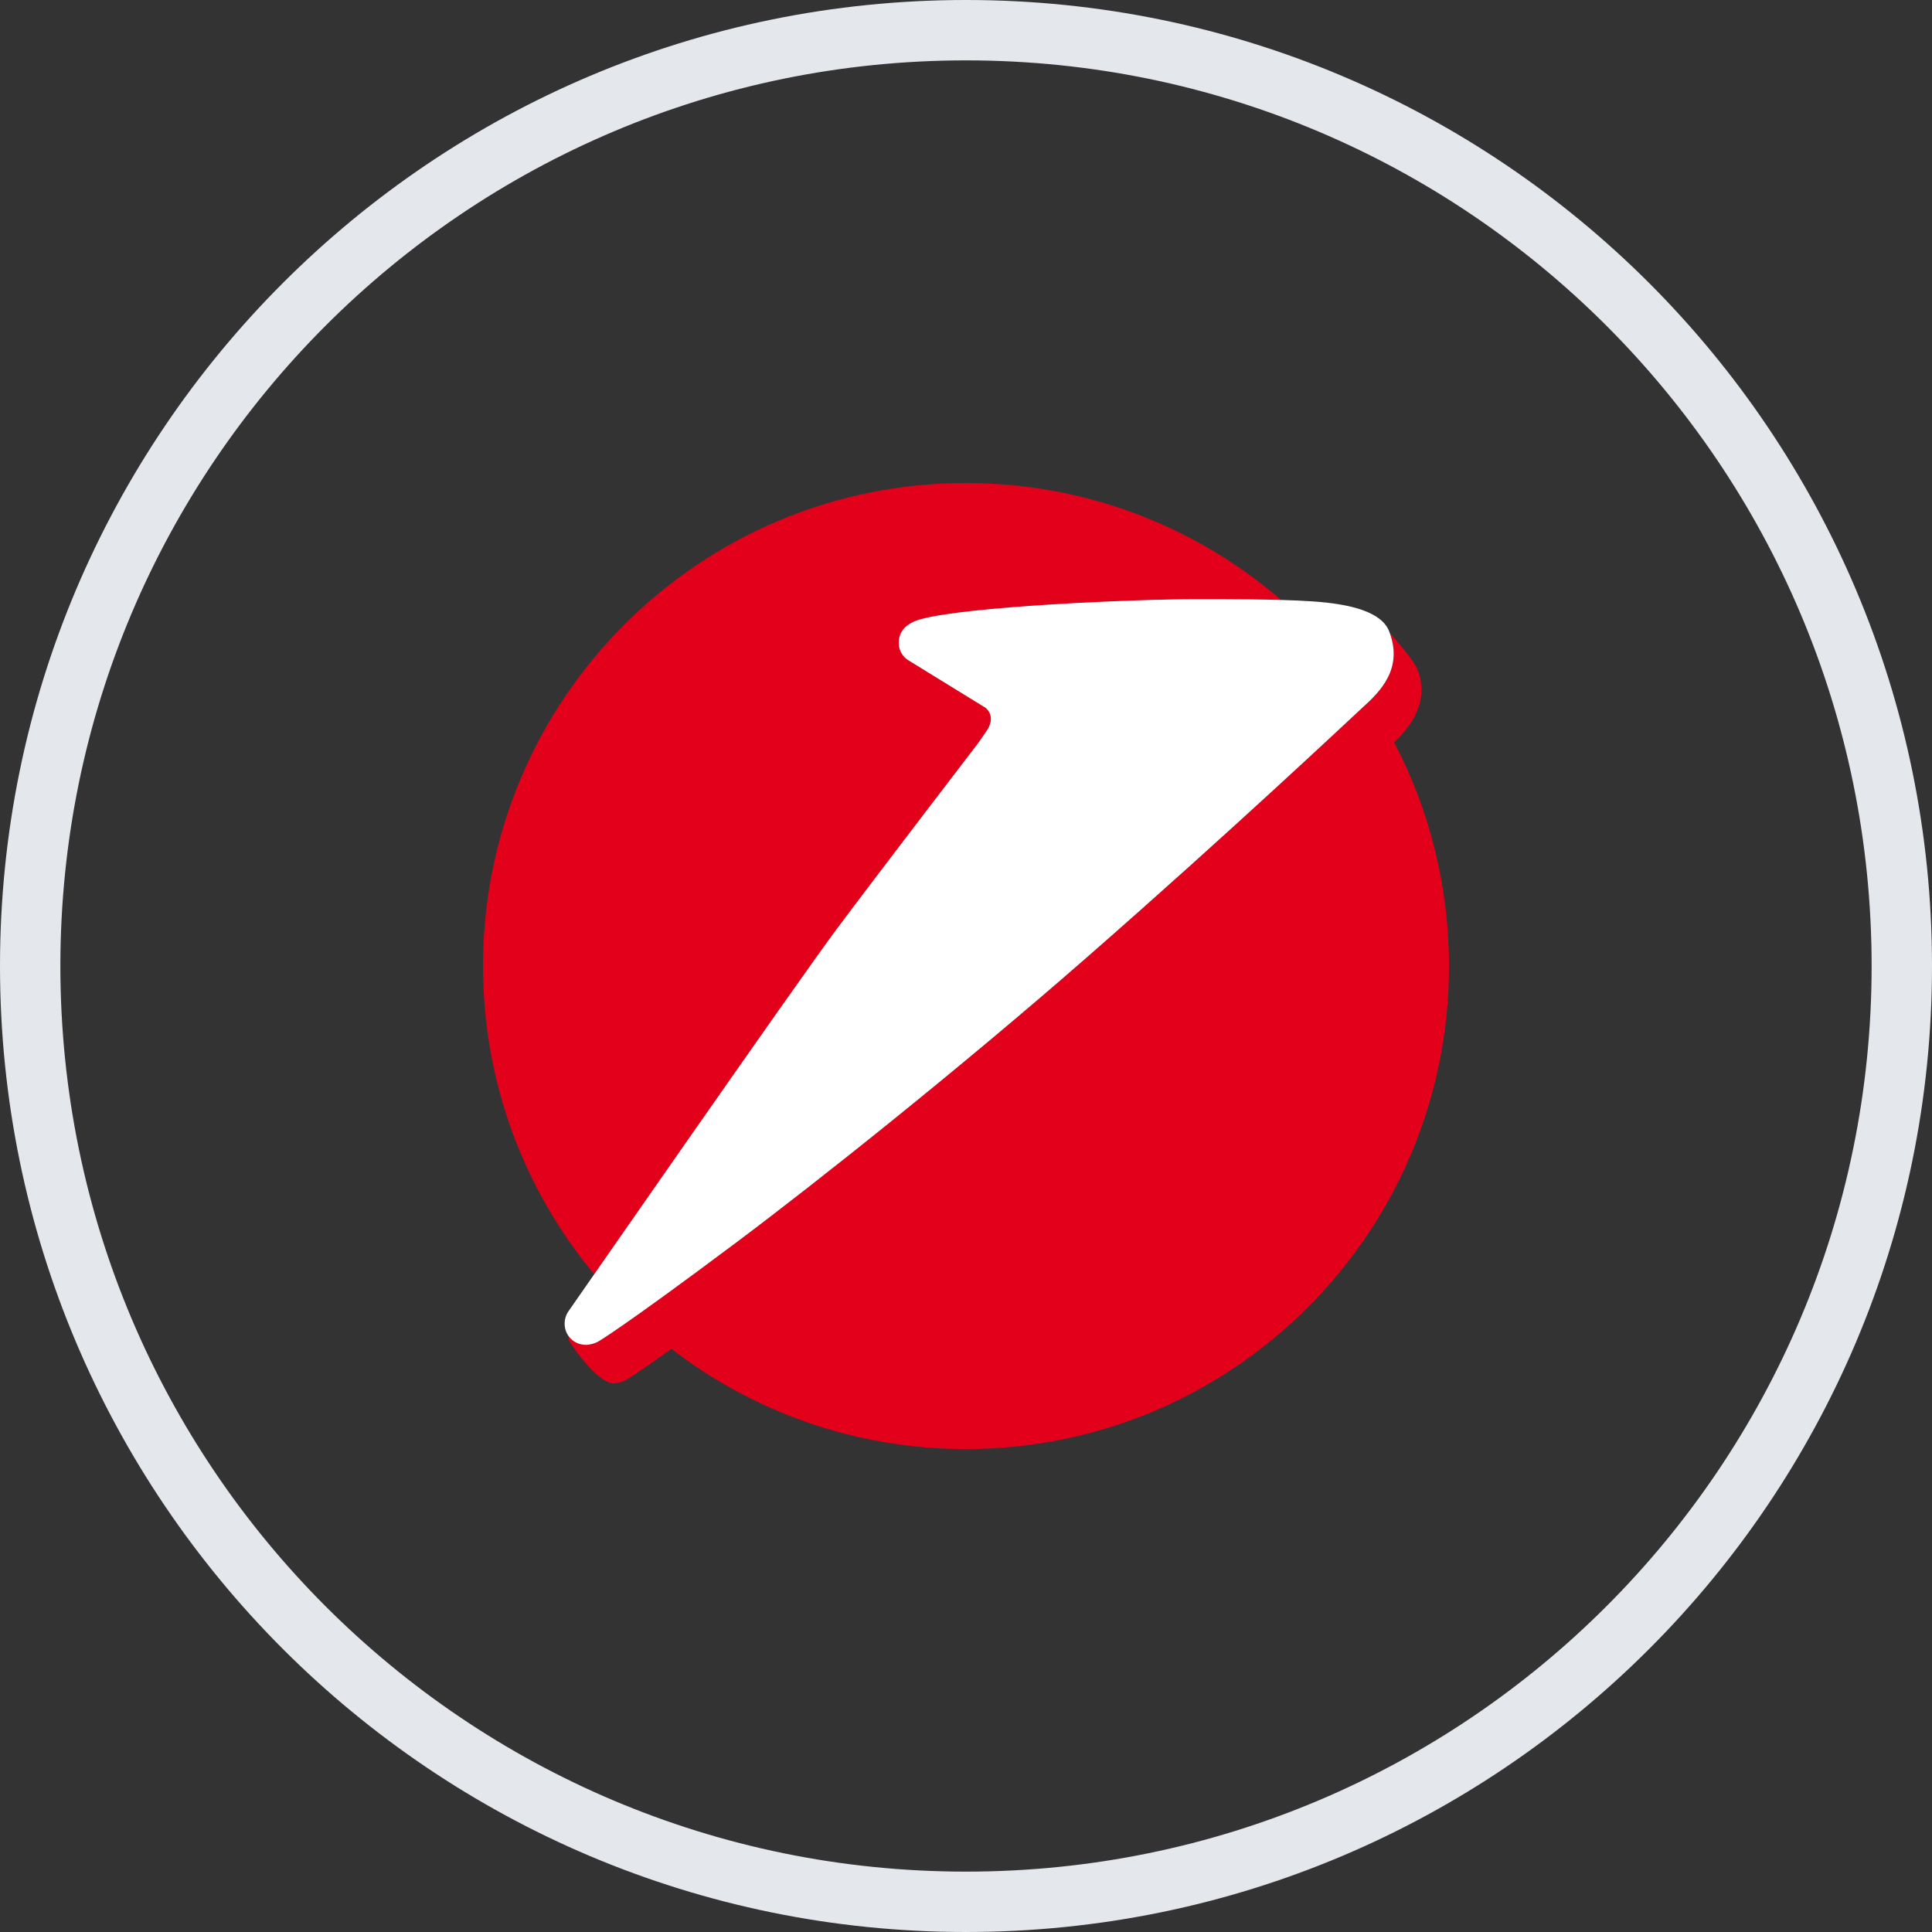 <svg fill="none" height="32" viewBox="0 0 32 32" width="32" xmlns="http://www.w3.org/2000/svg">
    <rect x="0" y="0" width="32" height="32" fill="#333333" stroke="none"/>
    <path d="M16 31.5C7.44 31.5 0.5 24.56 0.5 16C0.5 7.44 7.44 0.5 16 0.5C24.56 0.5 31.5 7.44 31.5 16C31.5 24.56 24.56 31.5 16 31.5Z" stroke="#E4E7EC"></path>
    <g clip-path="url(#clip0_15126_120842)">
        <path clip-rule="evenodd" d="M16.328 12.132L16.342 12.112C16.465 11.931 16.414 11.798 16.331 11.726L15.038 10.929C14.949 10.869 14.89 10.767 14.89 10.65C14.89 10.466 15 10.326 15.25 10.257C16.047 10.038 18.851 9.923 19.804 9.923C20.135 9.923 20.704 9.922 21.215 9.936L21.193 9.914C19.796 8.72 17.982 8 16 8C11.581 8 8 11.581 8 16C8 17.942 8.692 19.723 9.843 21.108C10.848 19.664 13.329 16.101 13.873 15.373C14.499 14.535 15.928 12.669 16.169 12.353L16.181 12.339L16.328 12.132Z" fill="#E2001A" fill-rule="evenodd"></path>
        <path clip-rule="evenodd" d="M11.122 22.342C12.472 23.382 14.164 24.001 16 24.001C20.419 24.001 24 20.42 24 16.001C24 14.664 23.672 13.404 23.092 12.296L23.093 12.297C23.368 12.031 23.686 11.611 23.477 11.085C23.412 10.928 23.101 10.572 23.021 10.486L23.032 10.517C23.227 11.104 22.842 11.473 22.565 11.723C22.413 11.861 20.382 13.776 18 15.86C15.9 17.695 13.551 19.563 12.191 20.582C10.277 22.015 9.904 22.223 9.904 22.223C9.854 22.25 9.77 22.274 9.708 22.274C9.591 22.274 9.489 22.221 9.425 22.138L9.423 22.134L9.419 22.196C9.624 22.528 9.964 22.913 10.162 22.913C10.224 22.913 10.309 22.89 10.359 22.863C10.359 22.863 10.509 22.779 11.122 22.342" fill="#E2001A" fill-rule="evenodd"></path>
        <path clip-rule="evenodd" d="M16.338 12.111C16.462 11.932 16.41 11.798 16.328 11.726L15.035 10.93C14.945 10.869 14.886 10.767 14.886 10.65C14.886 10.466 14.996 10.327 15.246 10.257C16.044 10.038 18.848 9.924 19.8 9.924C20.25 9.924 21.141 9.921 21.728 9.96C22.385 10.003 22.885 10.139 23.009 10.457C23.252 11.081 22.849 11.465 22.563 11.724C22.411 11.863 20.38 13.778 17.998 15.86C15.898 17.696 13.549 19.565 12.189 20.584C10.275 22.016 9.903 22.224 9.903 22.224C9.852 22.251 9.768 22.275 9.706 22.275C9.508 22.275 9.352 22.123 9.352 21.924C9.352 21.849 9.375 21.778 9.414 21.721C9.414 21.721 13.184 16.292 13.869 15.374C14.555 14.456 16.201 12.309 16.201 12.309C16.201 12.309 16.22 12.284 16.338 12.111" fill="white" fill-rule="evenodd"></path>
    </g>
    <defs>
        <clipPath id="clip0_15126_120842">
            <rect fill="white" height="16" transform="translate(8 8)" width="16"></rect>
        </clipPath>
    </defs>
</svg>